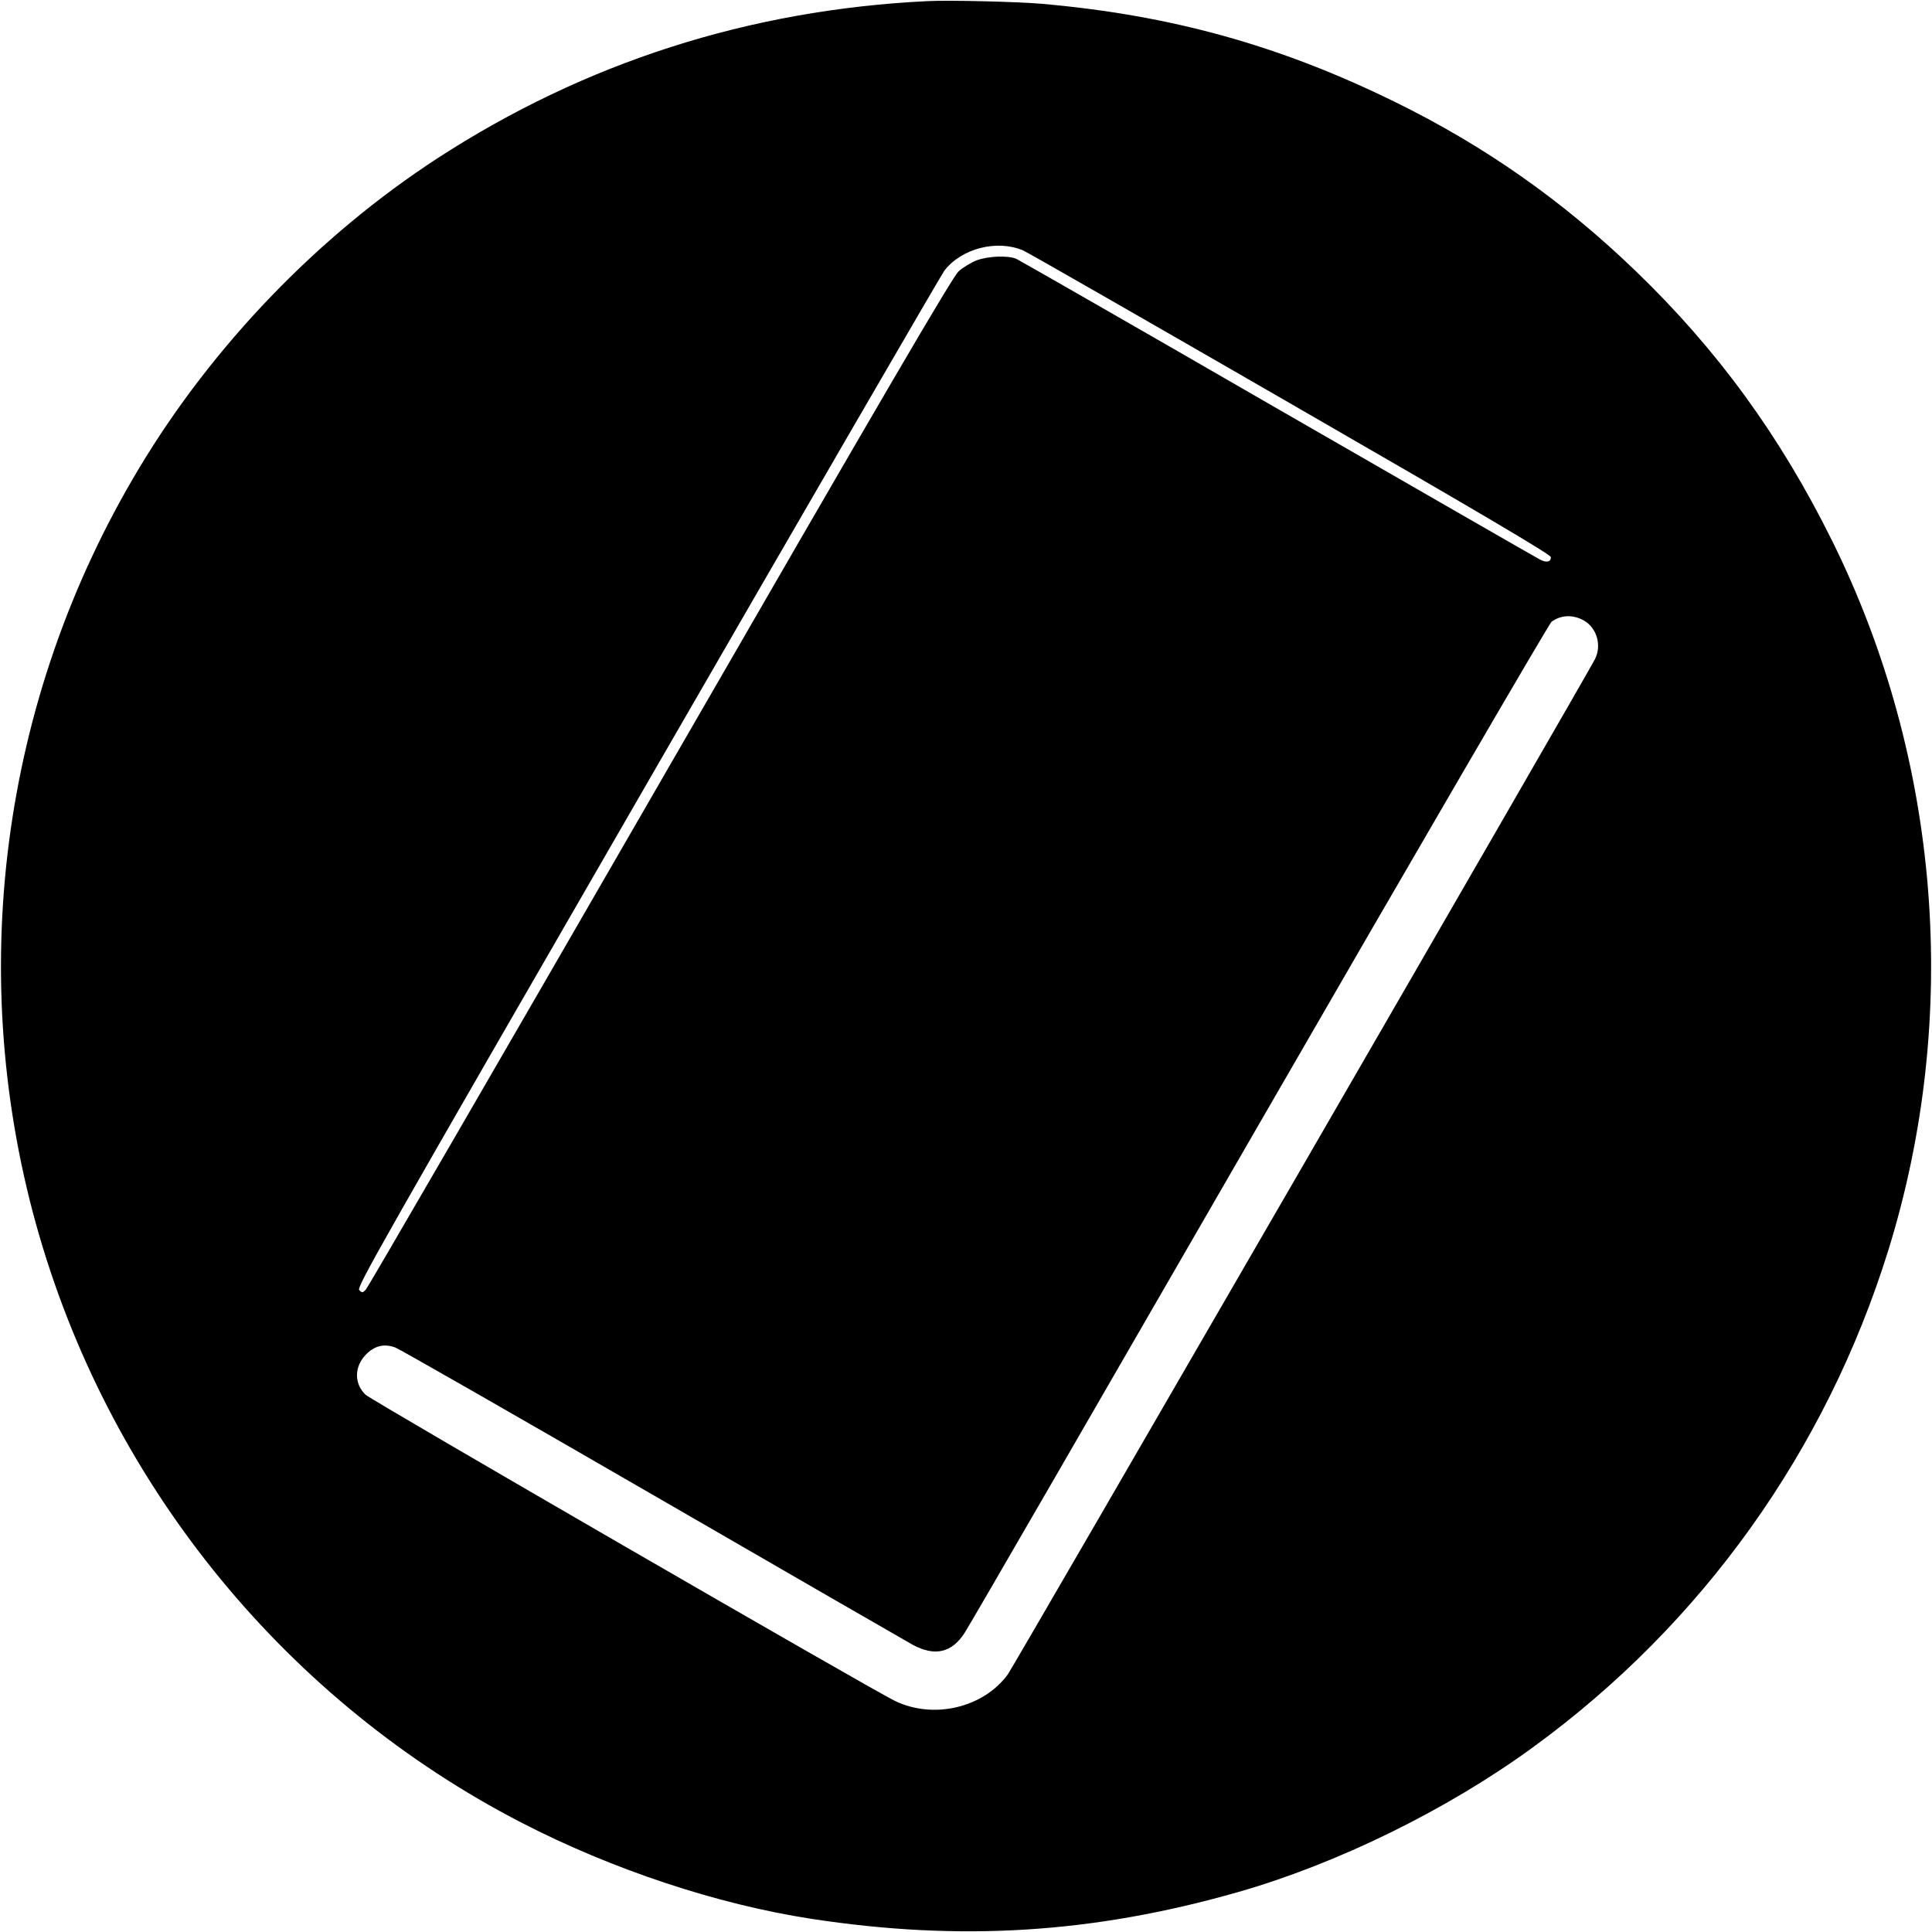 <?xml version="1.0" standalone="no"?>
<!DOCTYPE svg PUBLIC "-//W3C//DTD SVG 20010904//EN"
 "http://www.w3.org/TR/2001/REC-SVG-20010904/DTD/svg10.dtd">
<svg version="1.0" xmlns="http://www.w3.org/2000/svg"
 width="1024pt" height="1024pt" viewBox="0 0 1024 1024"
 preserveAspectRatio="xMidYMid meet">
<g transform="translate(0,1024) scale(0.1,-0.1)"
fill="#000000" stroke="none">
<path d="M4915 10234 c-944 -46 -1814 -325 -2595 -832 -632 -411 -1192 -992
-1583 -1644 -736 -1225 -927 -2704 -527 -4073 392 -1341 1319 -2468 2555
-3106 481 -248 1035 -432 1534 -509 790 -121 1493 -78 2261 141 526 150 1110
436 1565 768 897 653 1554 1573 1884 2636 384 1239 276 2600 -299 3760 -275
555 -608 1012 -1041 1429 -386 372 -799 662 -1274 895 -612 301 -1190 461
-1875 521 -127 11 -495 20 -605 14z m509 -1322 c27 -12 667 -379 1423 -815
1015 -585 1373 -797 1373 -810 0 -26 -24 -31 -59 -12 -18 9 -642 368 -1389
798 -746 431 -1370 788 -1385 795 -44 19 -149 15 -211 -8 -30 -12 -73 -38 -95
-58 -32 -29 -374 -613 -1582 -2707 -847 -1468 -1549 -2679 -1560 -2690 -17
-18 -20 -18 -35 -3 -15 15 107 229 1527 2689 849 1471 1558 2692 1574 2714 91
119 281 167 419 107z m2971 -1961 c69 -39 95 -132 59 -204 -48 -94 -3082
-5340 -3112 -5381 -129 -177 -392 -240 -597 -142 -113 53 -2777 1594 -2808
1624 -60 58 -60 147 1 211 46 48 97 61 157 39 22 -8 634 -358 1360 -778 726
-420 1349 -779 1383 -798 117 -63 207 -42 275 64 22 32 724 1247 1562 2699
843 1461 1535 2648 1548 2659 49 37 114 40 172 7z"/>
</g>
</svg>
